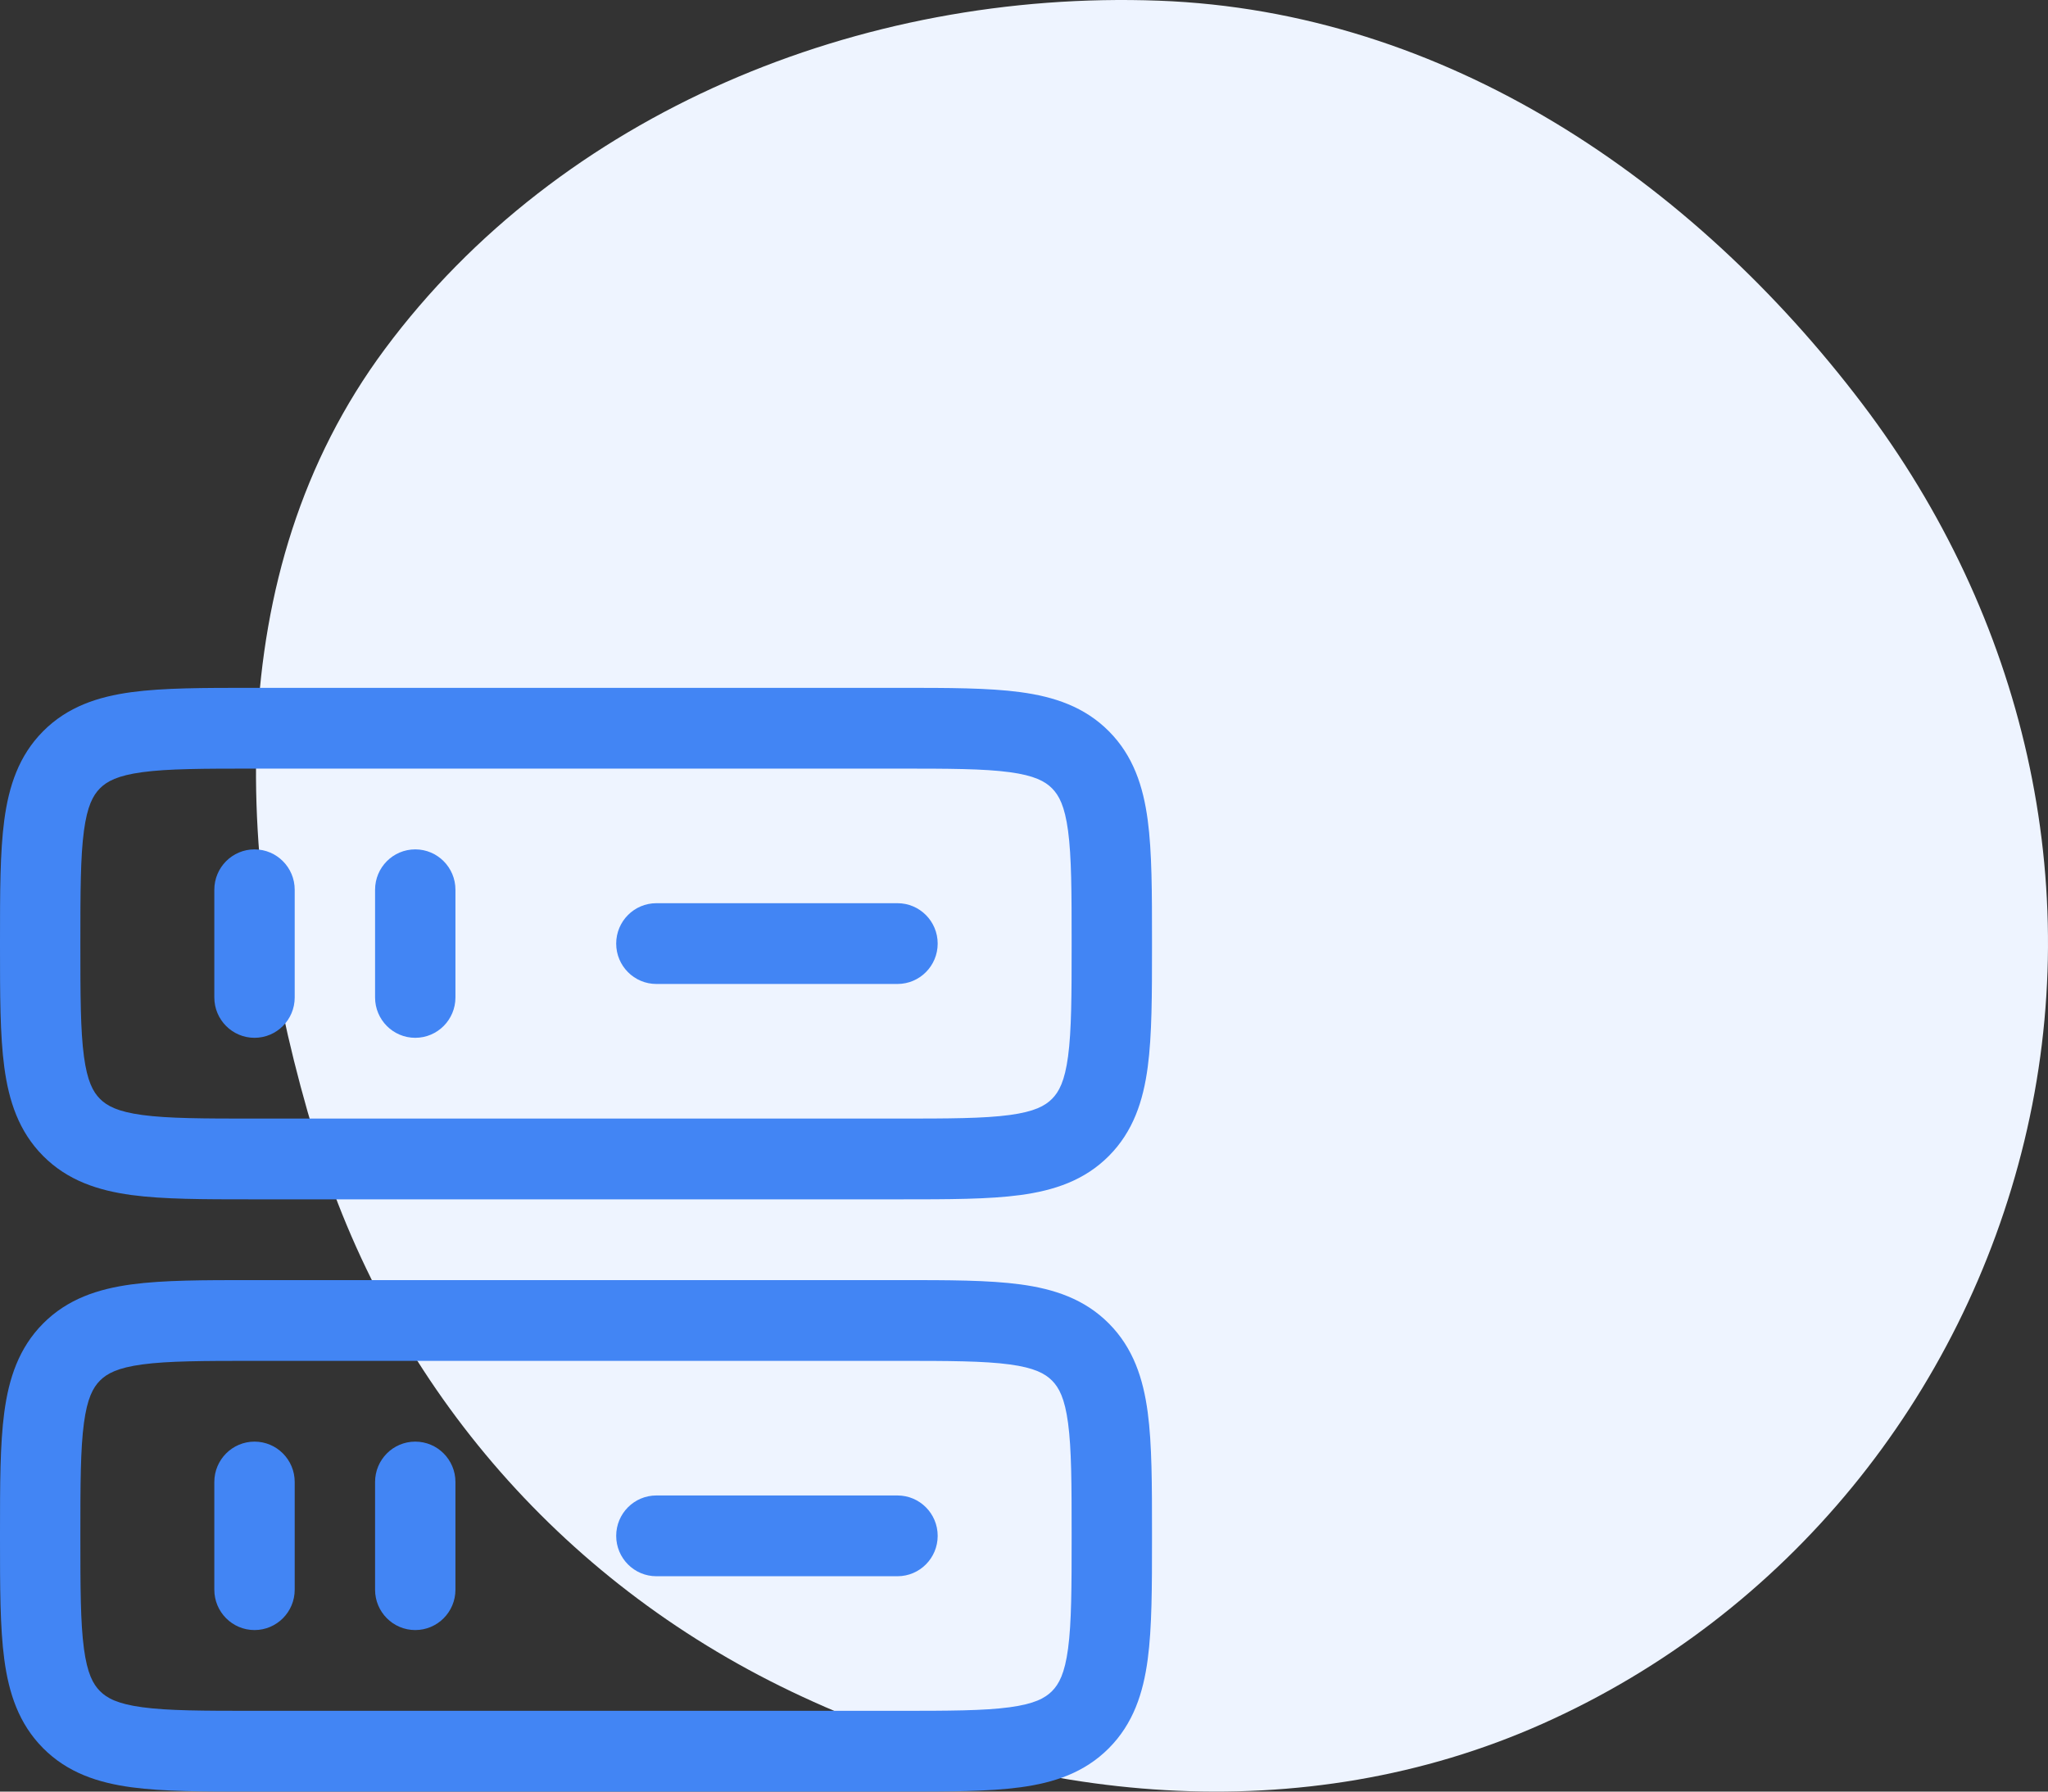 <svg width="128" height="112" viewBox="0 0 128 112" fill="none" xmlns="http://www.w3.org/2000/svg">
<rect x="0" y="0" width="128" height="112" fill="#333333" stroke="none"/>
<path fill-rule="evenodd" clip-rule="evenodd" d="M72.435 0.043C90.316 0.707 105.767 11.239 116.391 25.243C126.482 38.545 130.415 55.247 126.519 71.337C122.658 87.288 111.728 100.919 96.414 107.756C81.432 114.444 64.245 112.819 49.453 105.742C34.83 98.745 24.28 86.247 19.679 71.042C14.649 54.419 13.623 35.86 24.059 21.815C35.008 7.08 53.755 -0.651 72.435 0.043Z" fill="#EEF4FF"/>
<path fill-rule="evenodd" clip-rule="evenodd" d="M15.733 80.024H56.267C59.276 80.024 61.785 80.024 63.777 80.293C65.879 80.577 67.777 81.202 69.303 82.735C70.828 84.269 71.45 86.176 71.732 88.289C72 90.291 72 92.813 72 95.837V96.187C72 99.211 72 101.733 71.732 103.735C71.45 105.848 70.828 107.756 69.303 109.289C67.777 110.822 65.879 111.447 63.777 111.731C61.785 112 59.276 112 56.267 112H15.733C12.724 112 10.215 112 8.223 111.731C6.121 111.447 4.223 110.822 2.697 109.289C1.172 107.756 0.55 105.848 0.268 103.735C-0 101.733 -9.46515e-05 99.211 3.75435e-06 96.187V95.837C-9.46515e-05 92.813 -0 90.291 0.268 88.289C0.55 86.176 1.172 84.269 2.697 82.735C4.223 81.202 6.121 80.577 8.223 80.293C10.215 80.024 12.724 80.024 15.733 80.024ZM8.892 85.297C7.347 85.506 6.686 85.867 6.249 86.305C5.813 86.744 5.454 87.409 5.246 88.962C5.029 90.588 5.023 92.767 5.023 96.012C5.023 99.257 5.029 101.437 5.246 103.062C5.454 104.616 5.813 105.28 6.249 105.719C6.686 106.158 7.347 106.518 8.892 106.727C10.51 106.946 12.679 106.951 15.907 106.951H56.093C59.321 106.951 61.49 106.946 63.108 106.727C64.653 106.518 65.314 106.158 65.751 105.719C66.187 105.28 66.546 104.616 66.754 103.062C66.971 101.437 66.977 99.257 66.977 96.012C66.977 92.767 66.971 90.588 66.754 88.962C66.546 87.409 66.187 86.744 65.751 86.305C65.314 85.867 64.653 85.506 63.108 85.297C61.49 85.079 59.321 85.073 56.093 85.073H15.907C12.679 85.073 10.51 85.079 8.892 85.297Z" fill="#4285F4"/>
<path fill-rule="evenodd" clip-rule="evenodd" d="M15.733 43H56.267C59.276 43 61.785 43 63.777 43.269C65.879 43.553 67.777 44.178 69.303 45.711C70.828 47.244 71.45 49.152 71.732 51.265C72 53.267 72 55.789 72 58.813V59.163C72 62.187 72 64.709 71.732 66.711C71.45 68.824 70.828 70.731 69.303 72.265C67.777 73.798 65.879 74.422 63.777 74.707C61.785 74.976 59.276 74.976 56.267 74.976H15.733C12.724 74.976 10.215 74.976 8.223 74.707C6.121 74.422 4.223 73.798 2.697 72.265C1.172 70.731 0.55 68.824 0.268 66.711C-0 64.709 -9.46515e-05 62.187 3.75435e-06 59.163V58.813C-9.46515e-05 55.789 -0 53.267 0.268 51.265C0.55 49.152 1.172 47.244 2.697 45.711C4.223 44.178 6.121 43.553 8.223 43.269C10.215 43 12.724 43 15.733 43ZM8.892 48.273C7.347 48.482 6.686 48.843 6.249 49.281C5.813 49.72 5.454 50.385 5.246 51.938C5.029 53.563 5.023 55.743 5.023 58.988C5.023 62.233 5.029 64.412 5.246 66.038C5.454 67.591 5.813 68.256 6.249 68.695C6.686 69.133 7.347 69.494 8.892 69.703C10.51 69.921 12.679 69.927 15.907 69.927H56.093C59.321 69.927 61.49 69.921 63.108 69.703C64.653 69.494 65.314 69.133 65.751 68.695C66.187 68.256 66.546 67.591 66.754 66.038C66.971 64.412 66.977 62.233 66.977 58.988C66.977 55.743 66.971 53.563 66.754 51.938C66.546 50.385 66.187 49.72 65.751 49.281C65.314 48.843 64.653 48.482 63.108 48.273C61.49 48.054 59.321 48.049 56.093 48.049H15.907C12.679 48.049 10.51 48.054 8.892 48.273Z" fill="#4285F4"/>
<path fill-rule="evenodd" clip-rule="evenodd" d="M38.512 58.988C38.512 57.594 39.636 56.463 41.023 56.463H56.093C57.48 56.463 58.605 57.594 58.605 58.988C58.605 60.382 57.48 61.512 56.093 61.512H41.023C39.636 61.512 38.512 60.382 38.512 58.988Z" fill="#4285F4"/>
<path fill-rule="evenodd" clip-rule="evenodd" d="M15.907 64.878C14.52 64.878 13.395 63.748 13.395 62.354L13.395 55.622C13.395 54.228 14.52 53.098 15.907 53.098C17.294 53.098 18.419 54.228 18.419 55.622V62.354C18.419 63.748 17.294 64.878 15.907 64.878Z" fill="#4285F4"/>
<path fill-rule="evenodd" clip-rule="evenodd" d="M25.953 64.878C24.566 64.878 23.442 63.748 23.442 62.354V55.622C23.442 54.228 24.566 53.098 25.953 53.098C27.341 53.098 28.465 54.228 28.465 55.622V62.354C28.465 63.748 27.341 64.878 25.953 64.878Z" fill="#4285F4"/>
<path fill-rule="evenodd" clip-rule="evenodd" d="M38.512 96.012C38.512 94.618 39.636 93.488 41.023 93.488H56.093C57.48 93.488 58.605 94.618 58.605 96.012C58.605 97.406 57.48 98.537 56.093 98.537H41.023C39.636 98.537 38.512 97.406 38.512 96.012Z" fill="#4285F4"/>
<path fill-rule="evenodd" clip-rule="evenodd" d="M15.907 101.902C14.52 101.902 13.395 100.772 13.395 99.378L13.395 92.646C13.395 91.252 14.52 90.122 15.907 90.122C17.294 90.122 18.419 91.252 18.419 92.646V99.378C18.419 100.772 17.294 101.902 15.907 101.902Z" fill="#4285F4"/>
<path fill-rule="evenodd" clip-rule="evenodd" d="M25.953 101.902C24.566 101.902 23.442 100.772 23.442 99.378V92.646C23.442 91.252 24.566 90.122 25.953 90.122C27.341 90.122 28.465 91.252 28.465 92.646V99.378C28.465 100.772 27.341 101.902 25.953 101.902Z" fill="#4285F4"/>
</svg>
